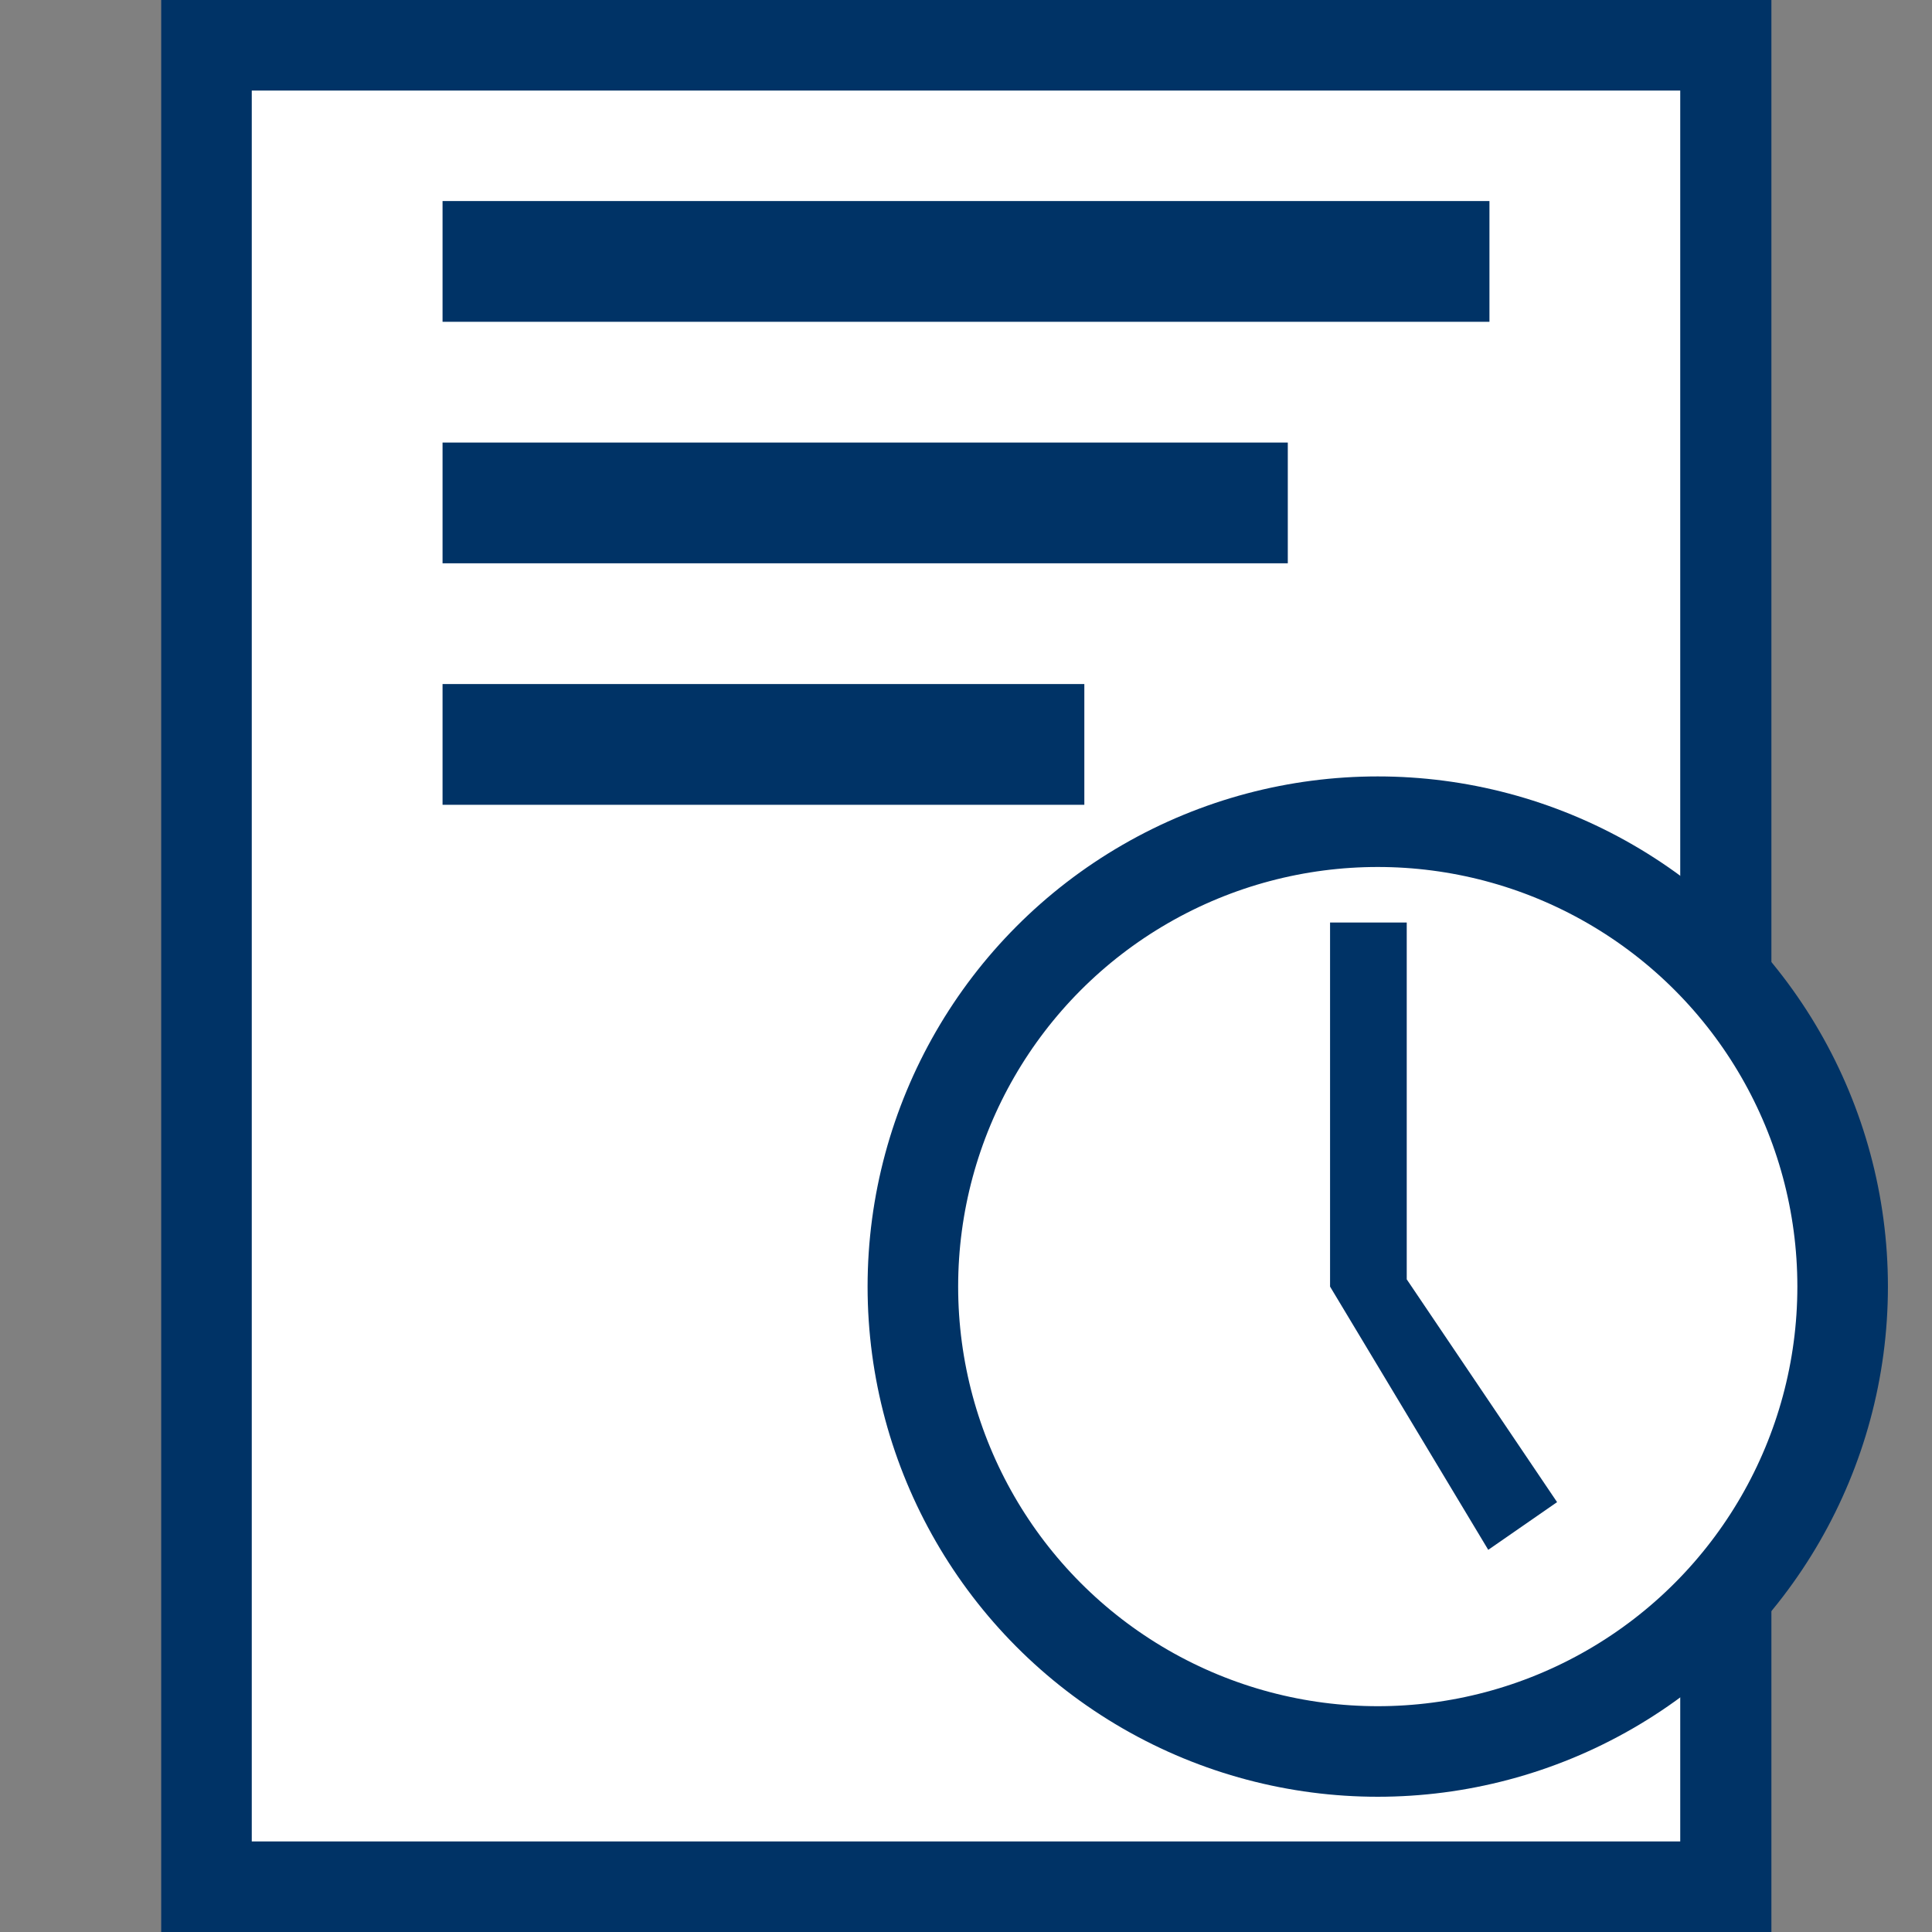 <?xml version="1.0" encoding="utf-8"?>
<!-- Generator: Adobe Illustrator 25.2.0, SVG Export Plug-In . SVG Version: 6.00 Build 0)  -->
<svg version="1.1" id="Capa_1" xmlns="http://www.w3.org/2000/svg" xmlns:xlink="http://www.w3.org/1999/xlink" x="0px" y="0px"
	 viewBox="0 0 32 32" style="enable-background:new 0 0 32 32;" xml:space="preserve">
<rect x="0" y="0" width="32" height="32" fill="#808080" stroke="none"/>
<style type="text/css">
	.st0{fill:none;}
	.st1{fill:#FFFFFF;}
	.st2{fill:#003366;}
	.st3{fill:none;stroke:#003366;stroke-width:2;stroke-miterlimit:10;}
	.st4{fill:#FFFFFF;stroke:#003366;stroke-width:1.5;stroke-miterlimit:10;}
</style>
<g>
	<rect y="0" class="st0" width="32" height="32"/>
	<rect y="0" class="st0" width="32" height="32"/>
	<g>
		<rect x="3.42" y="0.75" class="st1" width="25.17" height="30.5"/>
		<path class="st2" d="M27.83,1.5v29H4.17v-29H27.83 M29.33,0H2.67v32h26.67V0L29.33,0z"/>
	</g>
	<line class="st3" x1="7.33" y1="12.33" x2="17.96" y2="12.33"/>
	<line class="st3" x1="7.33" y1="4.33" x2="24.67" y2="4.33"/>
	<line class="st3" x1="7.33" y1="8.33" x2="21.33" y2="8.33"/>
	<g>
		<circle class="st4" cx="22.82" cy="21.31" r="7.7"/>
		<polygon class="st2" points="23.3,21.19 23.3,15.28 22.03,15.28 22.03,21.31 24.65,25.67 25.79,24.88 		"/>
	</g>
</g>
</svg>

